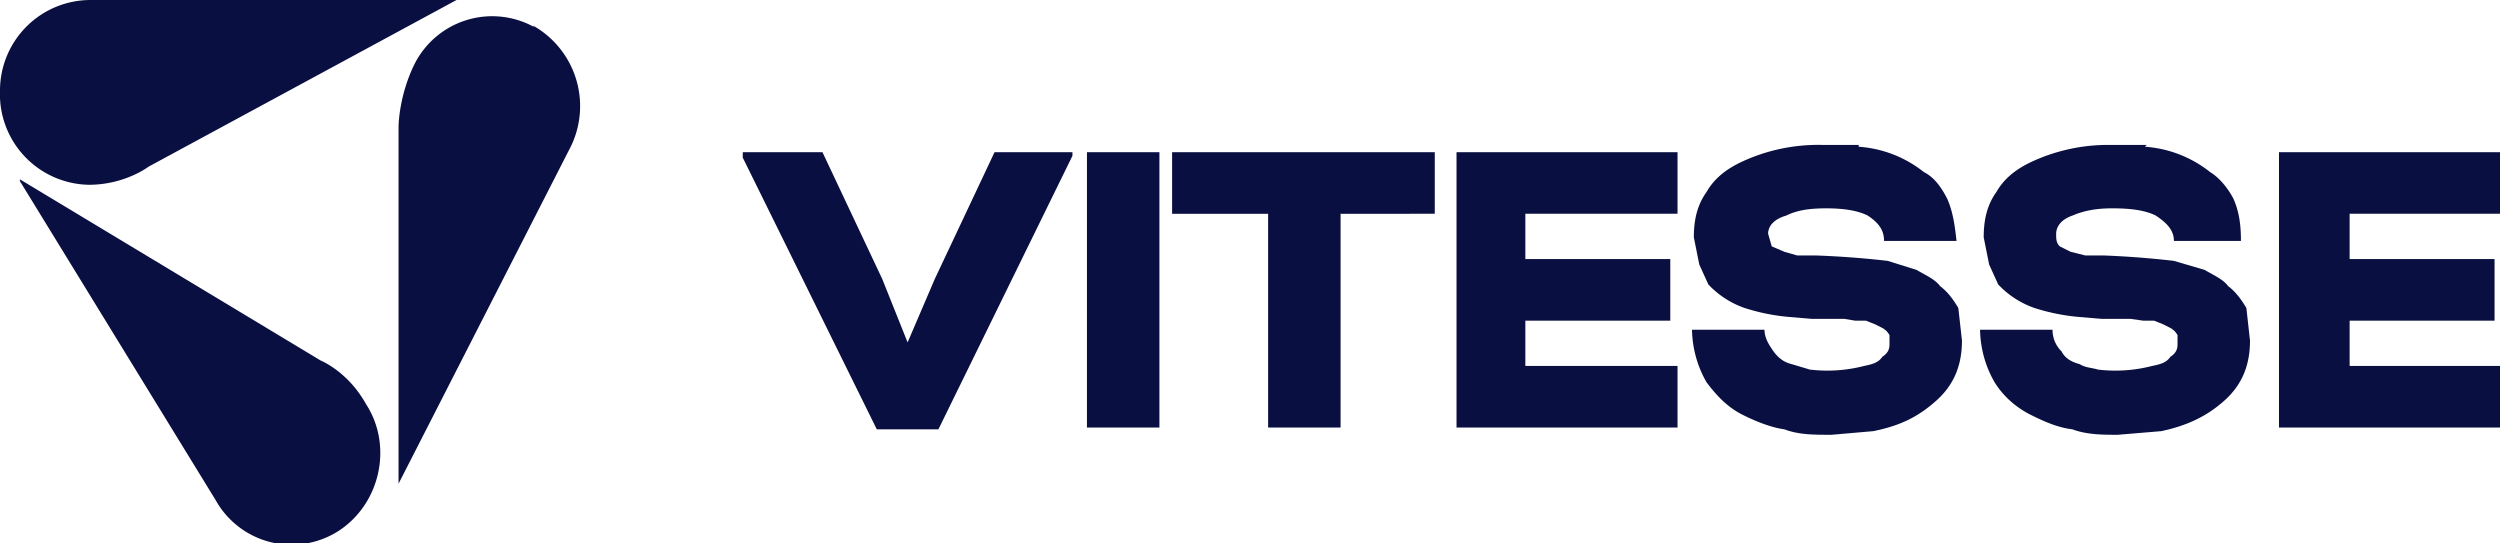 <svg xmlns="http://www.w3.org/2000/svg" width="138" height="30">
  <path fill="#0A0F41"
        d="m1.1 9.9 16.6 10s1.5.6 2.5 2.4c1.5 2.3.8 5.5-1.5 7a4.8 4.8 0 0 1-6.8-1.7L1.1 10Zm28.3-8.5a5.1 5.1 0 0 1 2 6.9L22 26.7V7s0-1.7.9-3.5a4.8 4.8 0 0 1 6.6-2Zm73.2 6.7a6.5 6.5 0 0 1 3.6 1.4c.6.3 1 .9 1.3 1.5.3.7.4 1.4.5 2.3h-4c0-.6-.3-1-.9-1.4-.6-.3-1.4-.4-2.3-.4-.9 0-1.6.1-2.2.4-.7.2-1 .6-1 1l.2.7.7.3.7.2h1a50.6 50.6 0 0 1 4 .3l1.6.5c.5.3 1 .5 1.3.9.4.3.7.7 1 1.2l.2 1.8c0 1.3-.4 2.4-1.4 3.3-1 .9-2 1.4-3.5 1.7l-2.3.2c-1 0-1.8 0-2.6-.3-.7-.1-1.5-.4-2.3-.8-.8-.4-1.4-1-2-1.8a6 6 0 0 1-.8-2.9h4c0 .5.3.9.5 1.2.3.4.6.6 1 .7l1 .3a8.1 8.1 0 0 0 3-.2c.5-.1.8-.2 1-.5.3-.2.4-.4.4-.7v-.5a1 1 0 0 0-.4-.4l-.4-.2-.5-.2h-.6l-.6-.1H100l-1.2-.1a11.2 11.2 0 0 1-2.5-.5 5 5 0 0 1-2-1.3l-.5-1.1-.3-1.5c0-1 .2-1.8.7-2.5.4-.7 1-1.2 1.8-1.6a10 10 0 0 1 4.6-1h2Zm15.8 0a6.5 6.5 0 0 1 3.6 1.4c.5.3 1 .9 1.3 1.5.3.7.4 1.4.4 2.3H120c0-.6-.4-1-1-1.4-.6-.3-1.4-.4-2.4-.4-.8 0-1.5.1-2.2.4-.6.2-.9.6-.9 1 0 .3 0 .5.2.7l.6.3.8.2h1a50.6 50.6 0 0 1 3.9.3l1.7.5c.5.3 1 .5 1.3.9.4.3.7.7 1 1.2l.2 1.8c0 1.3-.4 2.4-1.4 3.3-1 .9-2.1 1.4-3.5 1.7l-2.4.2c-.8 0-1.7 0-2.5-.3-.8-.1-1.5-.4-2.3-.8-.8-.4-1.5-1-2-1.8a6 6 0 0 1-.8-2.9h4c0 .5.2.9.5 1.2.2.4.6.6 1 .7.3.2.7.2 1 .3a8.1 8.1 0 0 0 3-.2c.5-.1.8-.2 1-.5.3-.2.4-.4.4-.7v-.5a1 1 0 0 0-.4-.4l-.4-.2-.5-.2h-.6l-.7-.1H116l-1.2-.1a11.2 11.2 0 0 1-2.5-.5 5 5 0 0 1-2-1.3l-.5-1.1-.3-1.5c0-1 .2-1.8.7-2.5.4-.7 1-1.2 1.8-1.6a10 10 0 0 1 4.5-1h2Zm-73 .3 3.3 7 1.4 3.5 1.5-3.5 3.3-7h4.3v.2l-7.4 15.1h-3.4L41 8.7v-.3h4.3Zm18.6 0v15.2h-4V8.4h4Zm15.2 0v3.4H74v11.8h-4V11.8h-5.3V8.4h14.6Zm13.4 0v3.4h-8.4v2.5h8v3.4h-8v2.5h8.4v3.4H80.4V8.4h12.2Zm45.4 0v3.4h-8.3v2.5h8v3.4h-8v2.5h8.3v3.4h-12.2V8.4H138ZM25.2 0l-17 9.2s-1.3 1-3.3 1A5 5 0 0 1 0 5 5 5 0 0 1 5 0h20.2Z"/>
</svg>
